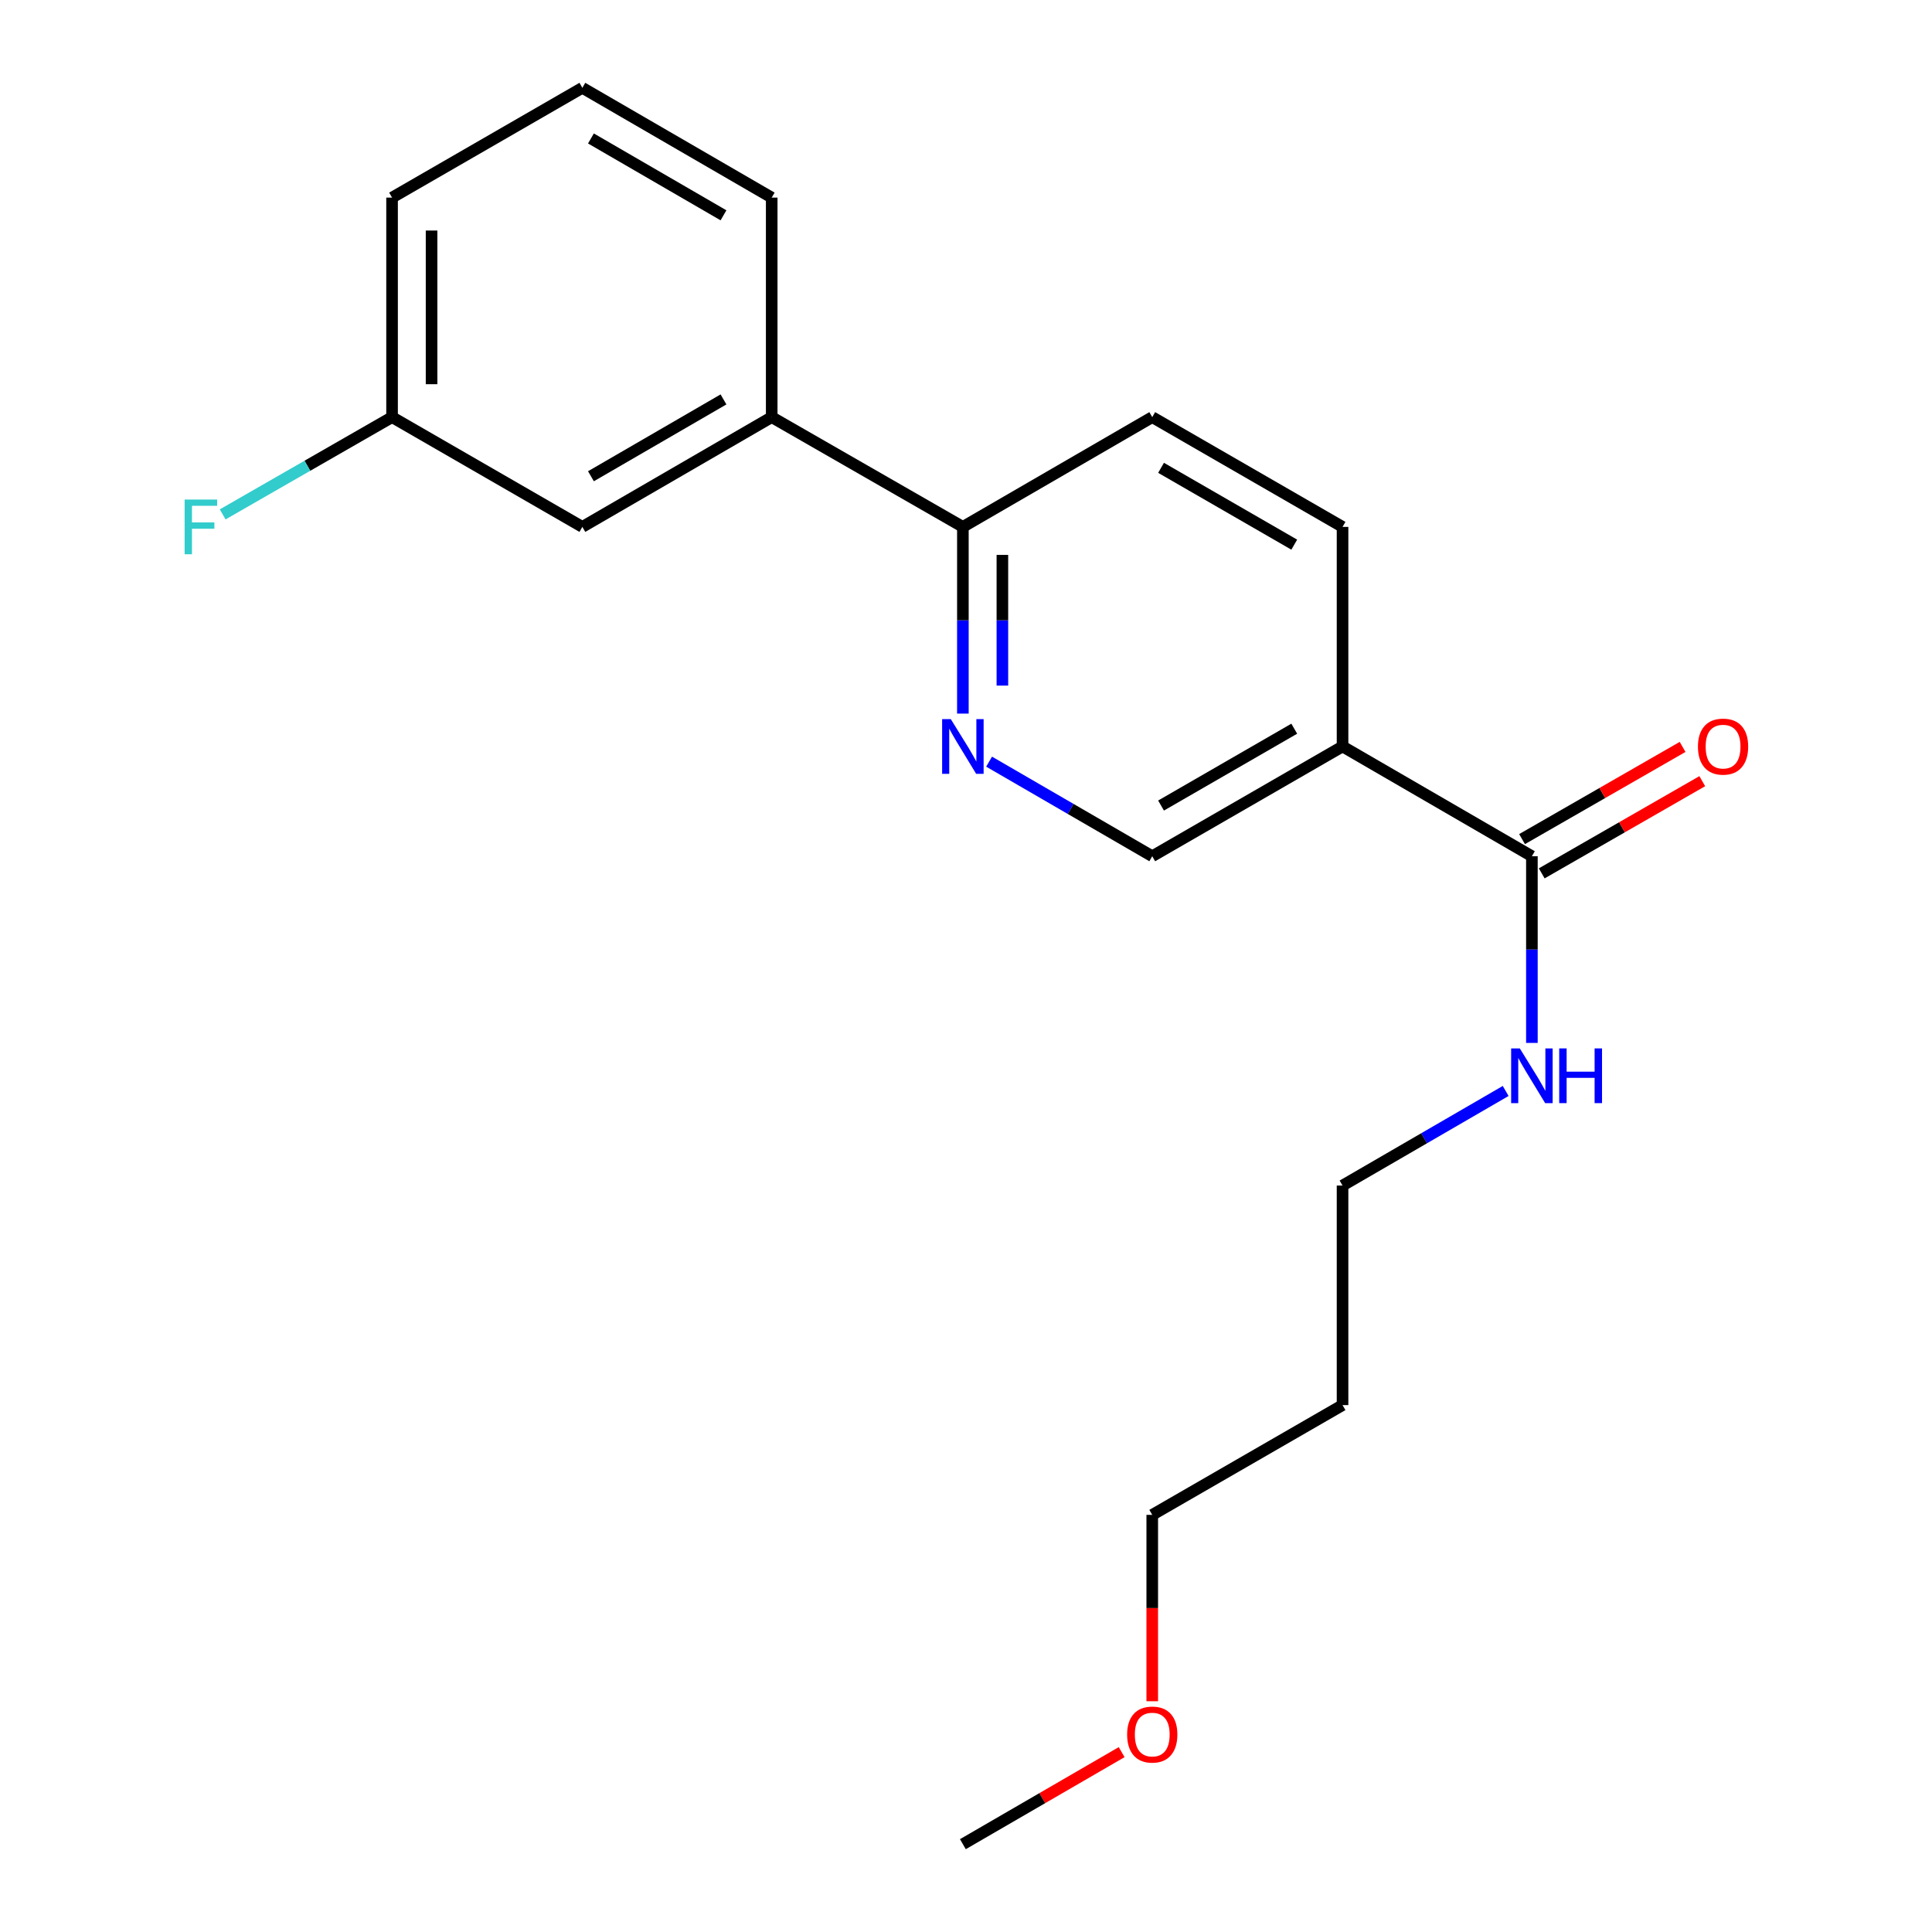 <?xml version='1.0' encoding='iso-8859-1'?>
<svg version='1.1' baseProfile='full'
              xmlns='http://www.w3.org/2000/svg'
                      xmlns:rdkit='http://www.rdkit.org/xml'
                      xmlns:xlink='http://www.w3.org/1999/xlink'
                  xml:space='preserve'
width='1000px' height='1000px' viewBox='0 0 1000 1000'>
<!-- END OF HEADER -->
<rect style='opacity:1.0;fill:#FFFFFF;stroke:none' width='1000' height='1000' x='0' y='0'> </rect>
<path class='bond-1' d='M 694.898,386.361 L 792.905,443.186' style='fill:none;fill-rule:evenodd;stroke:#000000;stroke-width:6px;stroke-linecap:butt;stroke-linejoin:miter;stroke-opacity:1' />
<path class='bond-3' d='M 694.898,386.361 L 596.402,443.186' style='fill:none;fill-rule:evenodd;stroke:#000000;stroke-width:6px;stroke-linecap:butt;stroke-linejoin:miter;stroke-opacity:1' />
<path class='bond-3' d='M 669.905,377.172 L 600.958,416.95' style='fill:none;fill-rule:evenodd;stroke:#000000;stroke-width:6px;stroke-linecap:butt;stroke-linejoin:miter;stroke-opacity:1' />
<path class='bond-5' d='M 694.898,386.361 L 694.898,272.722' style='fill:none;fill-rule:evenodd;stroke:#000000;stroke-width:6px;stroke-linecap:butt;stroke-linejoin:miter;stroke-opacity:1' />
<path class='bond-0' d='M 511.956,394.229 L 554.179,418.708' style='fill:none;fill-rule:evenodd;stroke:#0000FF;stroke-width:6px;stroke-linecap:butt;stroke-linejoin:miter;stroke-opacity:1' />
<path class='bond-0' d='M 554.179,418.708 L 596.402,443.186' style='fill:none;fill-rule:evenodd;stroke:#000000;stroke-width:6px;stroke-linecap:butt;stroke-linejoin:miter;stroke-opacity:1' />
<path class='bond-20' d='M 498.384,369.36 L 498.384,321.041' style='fill:none;fill-rule:evenodd;stroke:#0000FF;stroke-width:6px;stroke-linecap:butt;stroke-linejoin:miter;stroke-opacity:1' />
<path class='bond-20' d='M 498.384,321.041 L 498.384,272.722' style='fill:none;fill-rule:evenodd;stroke:#000000;stroke-width:6px;stroke-linecap:butt;stroke-linejoin:miter;stroke-opacity:1' />
<path class='bond-20' d='M 518.833,354.864 L 518.833,321.041' style='fill:none;fill-rule:evenodd;stroke:#0000FF;stroke-width:6px;stroke-linecap:butt;stroke-linejoin:miter;stroke-opacity:1' />
<path class='bond-20' d='M 518.833,321.041 L 518.833,287.217' style='fill:none;fill-rule:evenodd;stroke:#000000;stroke-width:6px;stroke-linecap:butt;stroke-linejoin:miter;stroke-opacity:1' />
<path class='bond-6' d='M 797.997,452.052 L 839.546,428.192' style='fill:none;fill-rule:evenodd;stroke:#000000;stroke-width:6px;stroke-linecap:butt;stroke-linejoin:miter;stroke-opacity:1' />
<path class='bond-6' d='M 839.546,428.192 L 881.094,404.331' style='fill:none;fill-rule:evenodd;stroke:#FF0000;stroke-width:6px;stroke-linecap:butt;stroke-linejoin:miter;stroke-opacity:1' />
<path class='bond-6' d='M 787.813,434.32 L 829.362,410.459' style='fill:none;fill-rule:evenodd;stroke:#000000;stroke-width:6px;stroke-linecap:butt;stroke-linejoin:miter;stroke-opacity:1' />
<path class='bond-6' d='M 829.362,410.459 L 870.911,386.598' style='fill:none;fill-rule:evenodd;stroke:#FF0000;stroke-width:6px;stroke-linecap:butt;stroke-linejoin:miter;stroke-opacity:1' />
<path class='bond-9' d='M 792.905,443.186 L 792.905,491.5' style='fill:none;fill-rule:evenodd;stroke:#000000;stroke-width:6px;stroke-linecap:butt;stroke-linejoin:miter;stroke-opacity:1' />
<path class='bond-9' d='M 792.905,491.5 L 792.905,539.813' style='fill:none;fill-rule:evenodd;stroke:#0000FF;stroke-width:6px;stroke-linecap:butt;stroke-linejoin:miter;stroke-opacity:1' />
<path class='bond-2' d='M 498.384,272.722 L 596.402,215.908' style='fill:none;fill-rule:evenodd;stroke:#000000;stroke-width:6px;stroke-linecap:butt;stroke-linejoin:miter;stroke-opacity:1' />
<path class='bond-4' d='M 498.384,272.722 L 399.434,215.908' style='fill:none;fill-rule:evenodd;stroke:#000000;stroke-width:6px;stroke-linecap:butt;stroke-linejoin:miter;stroke-opacity:1' />
<path class='bond-7' d='M 399.434,215.908 L 301.427,272.722' style='fill:none;fill-rule:evenodd;stroke:#000000;stroke-width:6px;stroke-linecap:butt;stroke-linejoin:miter;stroke-opacity:1' />
<path class='bond-7' d='M 374.477,206.738 L 305.872,246.508' style='fill:none;fill-rule:evenodd;stroke:#000000;stroke-width:6px;stroke-linecap:butt;stroke-linejoin:miter;stroke-opacity:1' />
<path class='bond-13' d='M 399.434,215.908 L 399.434,102.28' style='fill:none;fill-rule:evenodd;stroke:#000000;stroke-width:6px;stroke-linecap:butt;stroke-linejoin:miter;stroke-opacity:1' />
<path class='bond-8' d='M 694.898,272.722 L 596.402,215.908' style='fill:none;fill-rule:evenodd;stroke:#000000;stroke-width:6px;stroke-linecap:butt;stroke-linejoin:miter;stroke-opacity:1' />
<path class='bond-8' d='M 669.906,281.913 L 600.959,242.143' style='fill:none;fill-rule:evenodd;stroke:#000000;stroke-width:6px;stroke-linecap:butt;stroke-linejoin:miter;stroke-opacity:1' />
<path class='bond-10' d='M 301.427,272.722 L 202.931,215.908' style='fill:none;fill-rule:evenodd;stroke:#000000;stroke-width:6px;stroke-linecap:butt;stroke-linejoin:miter;stroke-opacity:1' />
<path class='bond-16' d='M 779.333,564.683 L 737.116,589.161' style='fill:none;fill-rule:evenodd;stroke:#0000FF;stroke-width:6px;stroke-linecap:butt;stroke-linejoin:miter;stroke-opacity:1' />
<path class='bond-16' d='M 737.116,589.161 L 694.898,613.639' style='fill:none;fill-rule:evenodd;stroke:#000000;stroke-width:6px;stroke-linecap:butt;stroke-linejoin:miter;stroke-opacity:1' />
<path class='bond-11' d='M 202.931,215.908 L 159.092,241.078' style='fill:none;fill-rule:evenodd;stroke:#000000;stroke-width:6px;stroke-linecap:butt;stroke-linejoin:miter;stroke-opacity:1' />
<path class='bond-11' d='M 159.092,241.078 L 115.254,266.249' style='fill:none;fill-rule:evenodd;stroke:#33CCCC;stroke-width:6px;stroke-linecap:butt;stroke-linejoin:miter;stroke-opacity:1' />
<path class='bond-21' d='M 202.931,215.908 L 202.931,102.28' style='fill:none;fill-rule:evenodd;stroke:#000000;stroke-width:6px;stroke-linecap:butt;stroke-linejoin:miter;stroke-opacity:1' />
<path class='bond-21' d='M 223.38,198.863 L 223.38,119.324' style='fill:none;fill-rule:evenodd;stroke:#000000;stroke-width:6px;stroke-linecap:butt;stroke-linejoin:miter;stroke-opacity:1' />
<path class='bond-12' d='M 694.898,727.278 L 694.898,613.639' style='fill:none;fill-rule:evenodd;stroke:#000000;stroke-width:6px;stroke-linecap:butt;stroke-linejoin:miter;stroke-opacity:1' />
<path class='bond-17' d='M 694.898,727.278 L 596.402,784.092' style='fill:none;fill-rule:evenodd;stroke:#000000;stroke-width:6px;stroke-linecap:butt;stroke-linejoin:miter;stroke-opacity:1' />
<path class='bond-14' d='M 399.434,102.28 L 301.427,45.455' style='fill:none;fill-rule:evenodd;stroke:#000000;stroke-width:6px;stroke-linecap:butt;stroke-linejoin:miter;stroke-opacity:1' />
<path class='bond-14' d='M 374.476,111.446 L 305.871,71.669' style='fill:none;fill-rule:evenodd;stroke:#000000;stroke-width:6px;stroke-linecap:butt;stroke-linejoin:miter;stroke-opacity:1' />
<path class='bond-18' d='M 301.427,45.455 L 202.931,102.28' style='fill:none;fill-rule:evenodd;stroke:#000000;stroke-width:6px;stroke-linecap:butt;stroke-linejoin:miter;stroke-opacity:1' />
<path class='bond-15' d='M 596.402,880.559 L 596.402,832.326' style='fill:none;fill-rule:evenodd;stroke:#FF0000;stroke-width:6px;stroke-linecap:butt;stroke-linejoin:miter;stroke-opacity:1' />
<path class='bond-15' d='M 596.402,832.326 L 596.402,784.092' style='fill:none;fill-rule:evenodd;stroke:#000000;stroke-width:6px;stroke-linecap:butt;stroke-linejoin:miter;stroke-opacity:1' />
<path class='bond-19' d='M 580.57,906.899 L 539.477,930.722' style='fill:none;fill-rule:evenodd;stroke:#FF0000;stroke-width:6px;stroke-linecap:butt;stroke-linejoin:miter;stroke-opacity:1' />
<path class='bond-19' d='M 539.477,930.722 L 498.384,954.545' style='fill:none;fill-rule:evenodd;stroke:#000000;stroke-width:6px;stroke-linecap:butt;stroke-linejoin:miter;stroke-opacity:1' />
<path  class='atom-1' d='M 492.124 372.201
L 501.404 387.201
Q 502.324 388.681, 503.804 391.361
Q 505.284 394.041, 505.364 394.201
L 505.364 372.201
L 509.124 372.201
L 509.124 400.521
L 505.244 400.521
L 495.284 384.121
Q 494.124 382.201, 492.884 380.001
Q 491.684 377.801, 491.324 377.121
L 491.324 400.521
L 487.644 400.521
L 487.644 372.201
L 492.124 372.201
' fill='#0000FF'/>
<path  class='atom-7' d='M 878.855 386.441
Q 878.855 379.641, 882.215 375.841
Q 885.575 372.041, 891.855 372.041
Q 898.135 372.041, 901.495 375.841
Q 904.855 379.641, 904.855 386.441
Q 904.855 393.321, 901.455 397.241
Q 898.055 401.121, 891.855 401.121
Q 885.615 401.121, 882.215 397.241
Q 878.855 393.361, 878.855 386.441
M 891.855 397.921
Q 896.175 397.921, 898.495 395.041
Q 900.855 392.121, 900.855 386.441
Q 900.855 380.881, 898.495 378.081
Q 896.175 375.241, 891.855 375.241
Q 887.535 375.241, 885.175 378.041
Q 882.855 380.841, 882.855 386.441
Q 882.855 392.161, 885.175 395.041
Q 887.535 397.921, 891.855 397.921
' fill='#FF0000'/>
<path  class='atom-10' d='M 786.645 542.654
L 795.925 557.654
Q 796.845 559.134, 798.325 561.814
Q 799.805 564.494, 799.885 564.654
L 799.885 542.654
L 803.645 542.654
L 803.645 570.974
L 799.765 570.974
L 789.805 554.574
Q 788.645 552.654, 787.405 550.454
Q 786.205 548.254, 785.845 547.574
L 785.845 570.974
L 782.165 570.974
L 782.165 542.654
L 786.645 542.654
' fill='#0000FF'/>
<path  class='atom-10' d='M 807.045 542.654
L 810.885 542.654
L 810.885 554.694
L 825.365 554.694
L 825.365 542.654
L 829.205 542.654
L 829.205 570.974
L 825.365 570.974
L 825.365 557.894
L 810.885 557.894
L 810.885 570.974
L 807.045 570.974
L 807.045 542.654
' fill='#0000FF'/>
<path  class='atom-12' d='M 95.561 258.562
L 112.401 258.562
L 112.401 261.802
L 99.361 261.802
L 99.361 270.402
L 110.961 270.402
L 110.961 273.682
L 99.361 273.682
L 99.361 286.882
L 95.561 286.882
L 95.561 258.562
' fill='#33CCCC'/>
<path  class='atom-16' d='M 583.402 897.8
Q 583.402 891, 586.762 887.2
Q 590.122 883.4, 596.402 883.4
Q 602.682 883.4, 606.042 887.2
Q 609.402 891, 609.402 897.8
Q 609.402 904.68, 606.002 908.6
Q 602.602 912.48, 596.402 912.48
Q 590.162 912.48, 586.762 908.6
Q 583.402 904.72, 583.402 897.8
M 596.402 909.28
Q 600.722 909.28, 603.042 906.4
Q 605.402 903.48, 605.402 897.8
Q 605.402 892.24, 603.042 889.44
Q 600.722 886.6, 596.402 886.6
Q 592.082 886.6, 589.722 889.4
Q 587.402 892.2, 587.402 897.8
Q 587.402 903.52, 589.722 906.4
Q 592.082 909.28, 596.402 909.28
' fill='#FF0000'/>
</svg>

